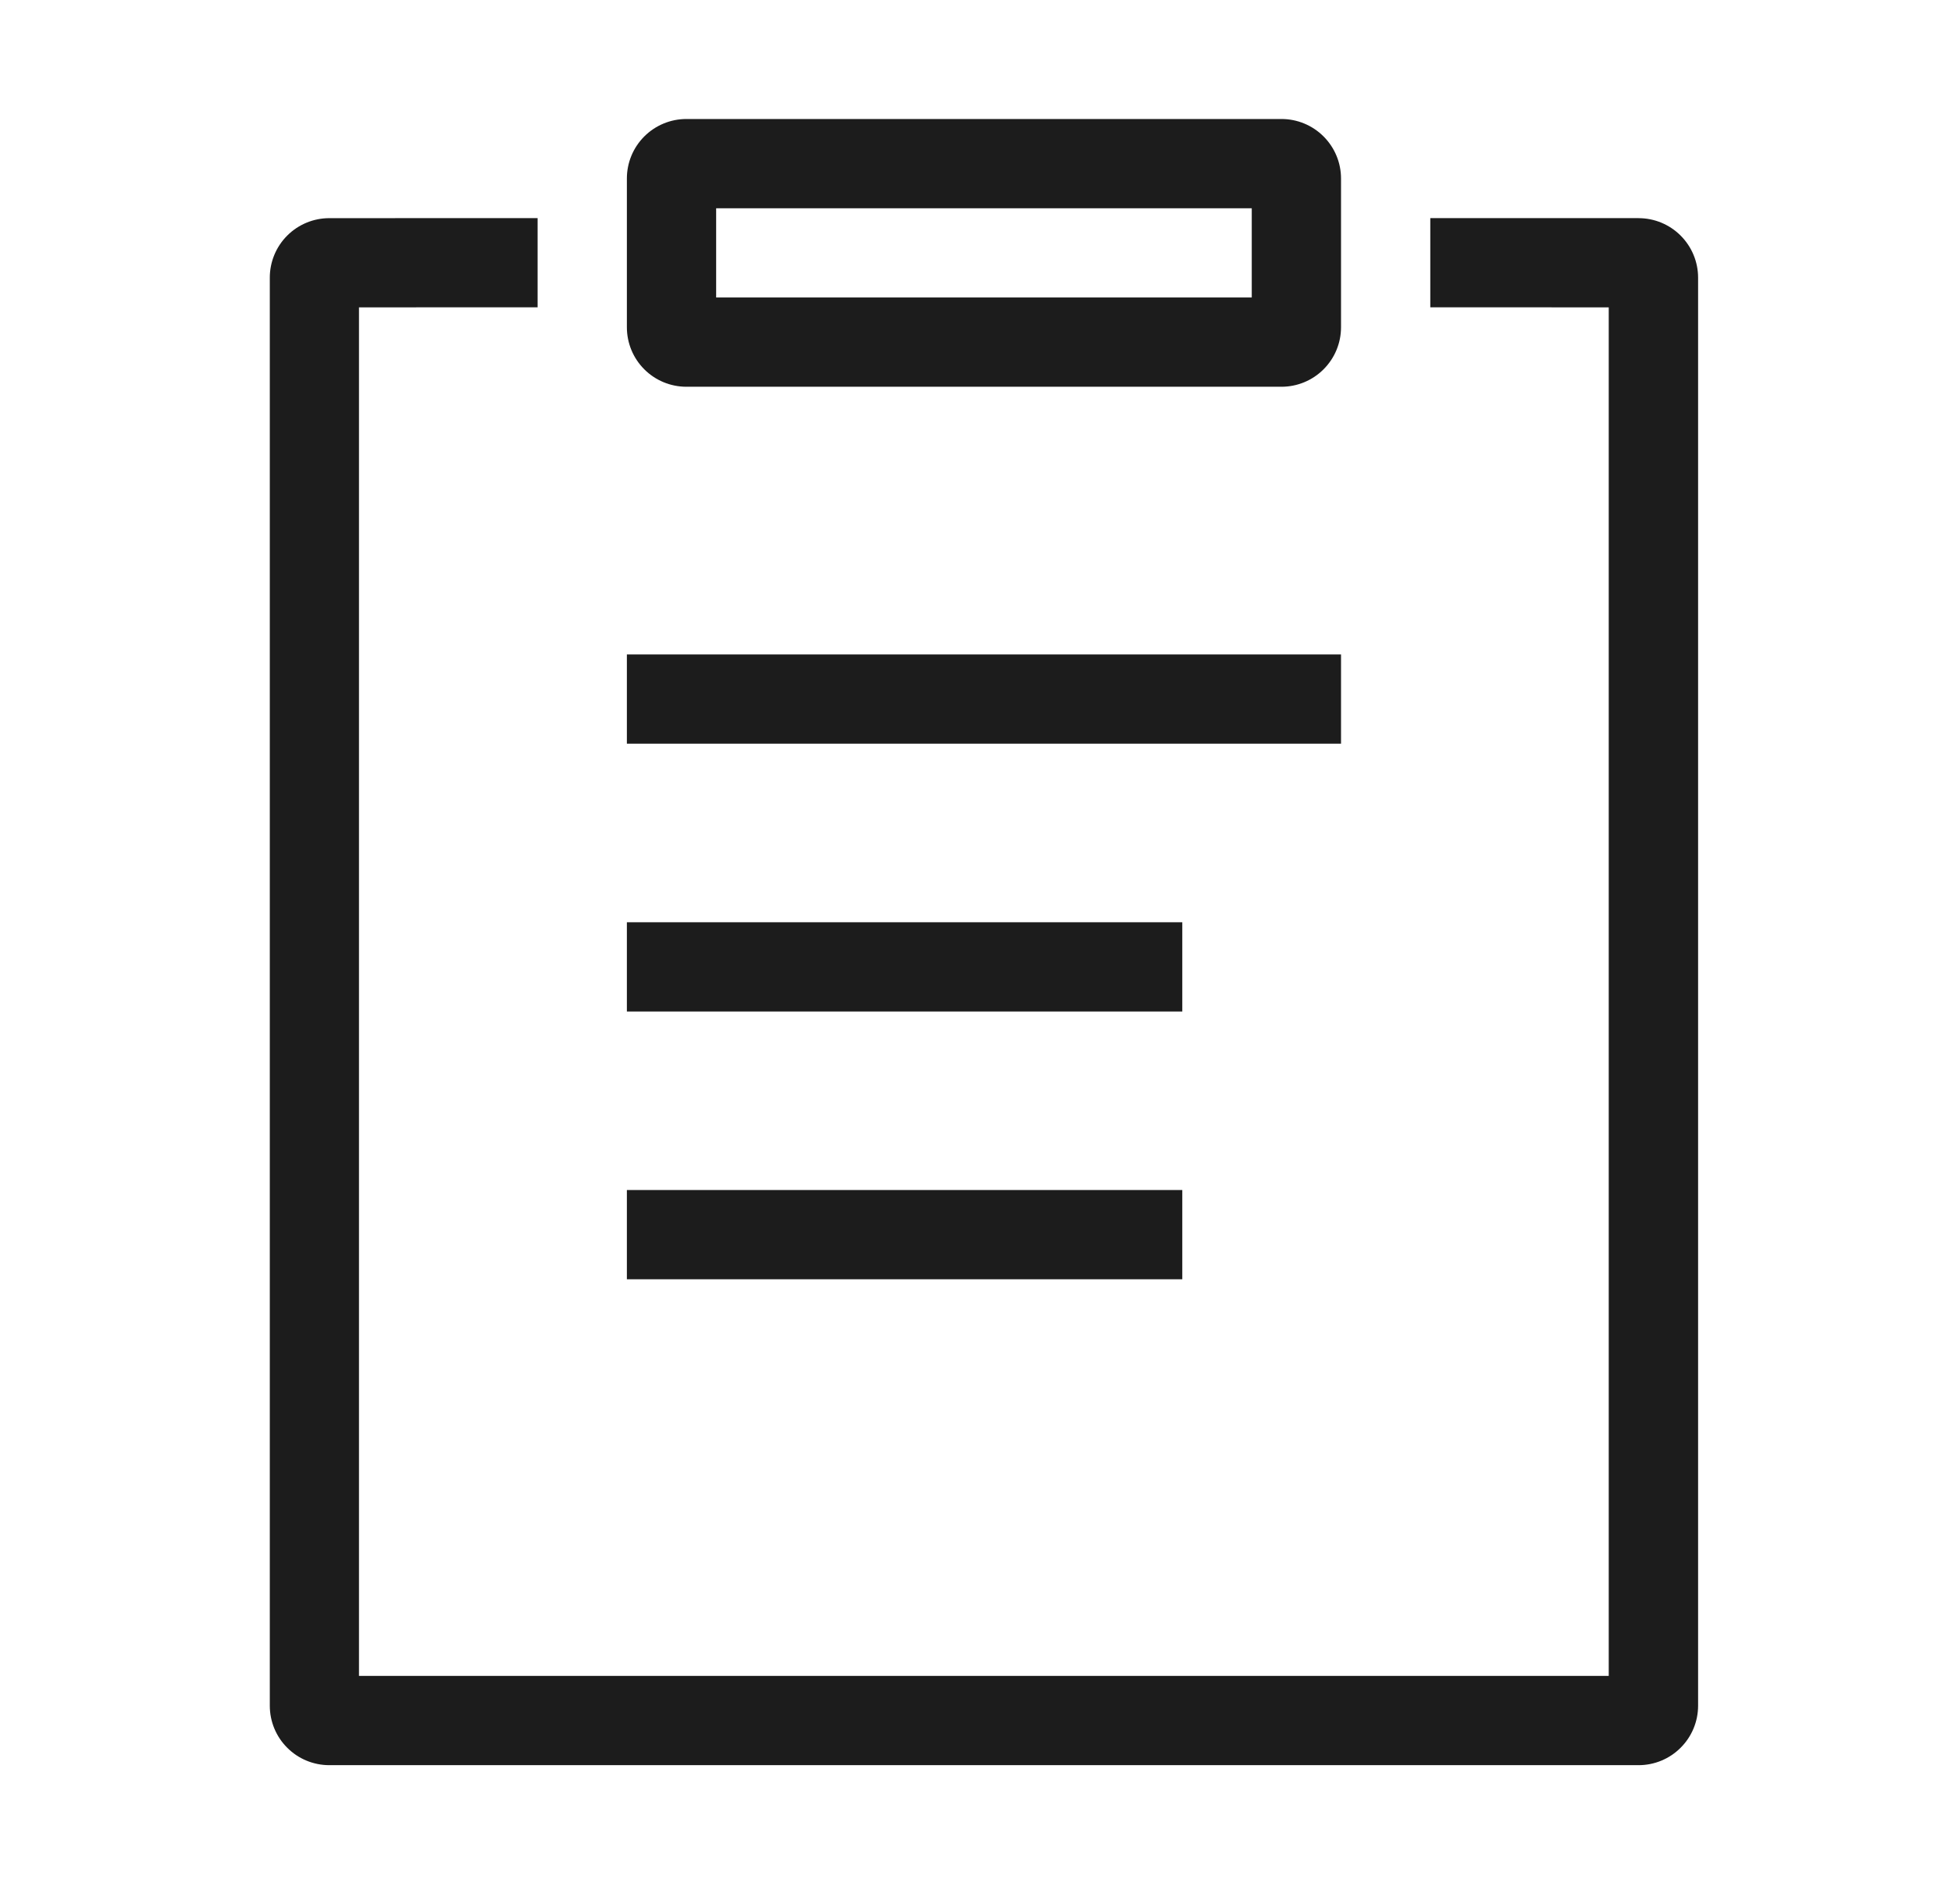 <svg xmlns="http://www.w3.org/2000/svg" fill="none" viewBox="0 0 41 40" height="40" width="41">
<path fill="#1C1C1C" d="M34.417 4.583C34.748 4.583 35.066 4.715 35.3 4.949C35.535 5.184 35.667 5.502 35.667 5.833V35.833C35.667 36.165 35.535 36.483 35.3 36.717C35.066 36.952 34.748 37.083 34.417 37.083H6.917C6.585 37.083 6.267 36.952 6.033 36.717C5.798 36.483 5.667 36.165 5.667 35.833V5.833C5.667 5.502 5.798 5.184 6.033 4.949C6.267 4.715 6.585 4.583 6.917 4.583L11.292 4.582V6.456L7.54 6.457V35.207H33.79V6.457L30.042 6.456V4.582H34.417V4.583ZM24.833 25V26.875H13.167V25H24.833ZM24.833 19.375V21.25H13.167V19.375H24.833ZM28.167 13.749V15.624H13.167V13.749H28.167Z"></path>
<path fill="#1C1C1C" d="M26.917 2.5C27.248 2.5 27.566 2.632 27.8 2.866C28.035 3.101 28.167 3.418 28.167 3.75V6.875C28.167 7.207 28.035 7.524 27.8 7.759C27.566 7.993 27.248 8.125 26.917 8.125H14.417C14.085 8.125 13.767 7.993 13.533 7.759C13.298 7.524 13.167 7.207 13.167 6.875V3.75C13.167 3.418 13.298 3.101 13.533 2.866C13.767 2.632 14.085 2.5 14.417 2.5H26.917ZM26.292 4.375H15.042V6.25H26.292V4.375Z"></path>
</svg>
